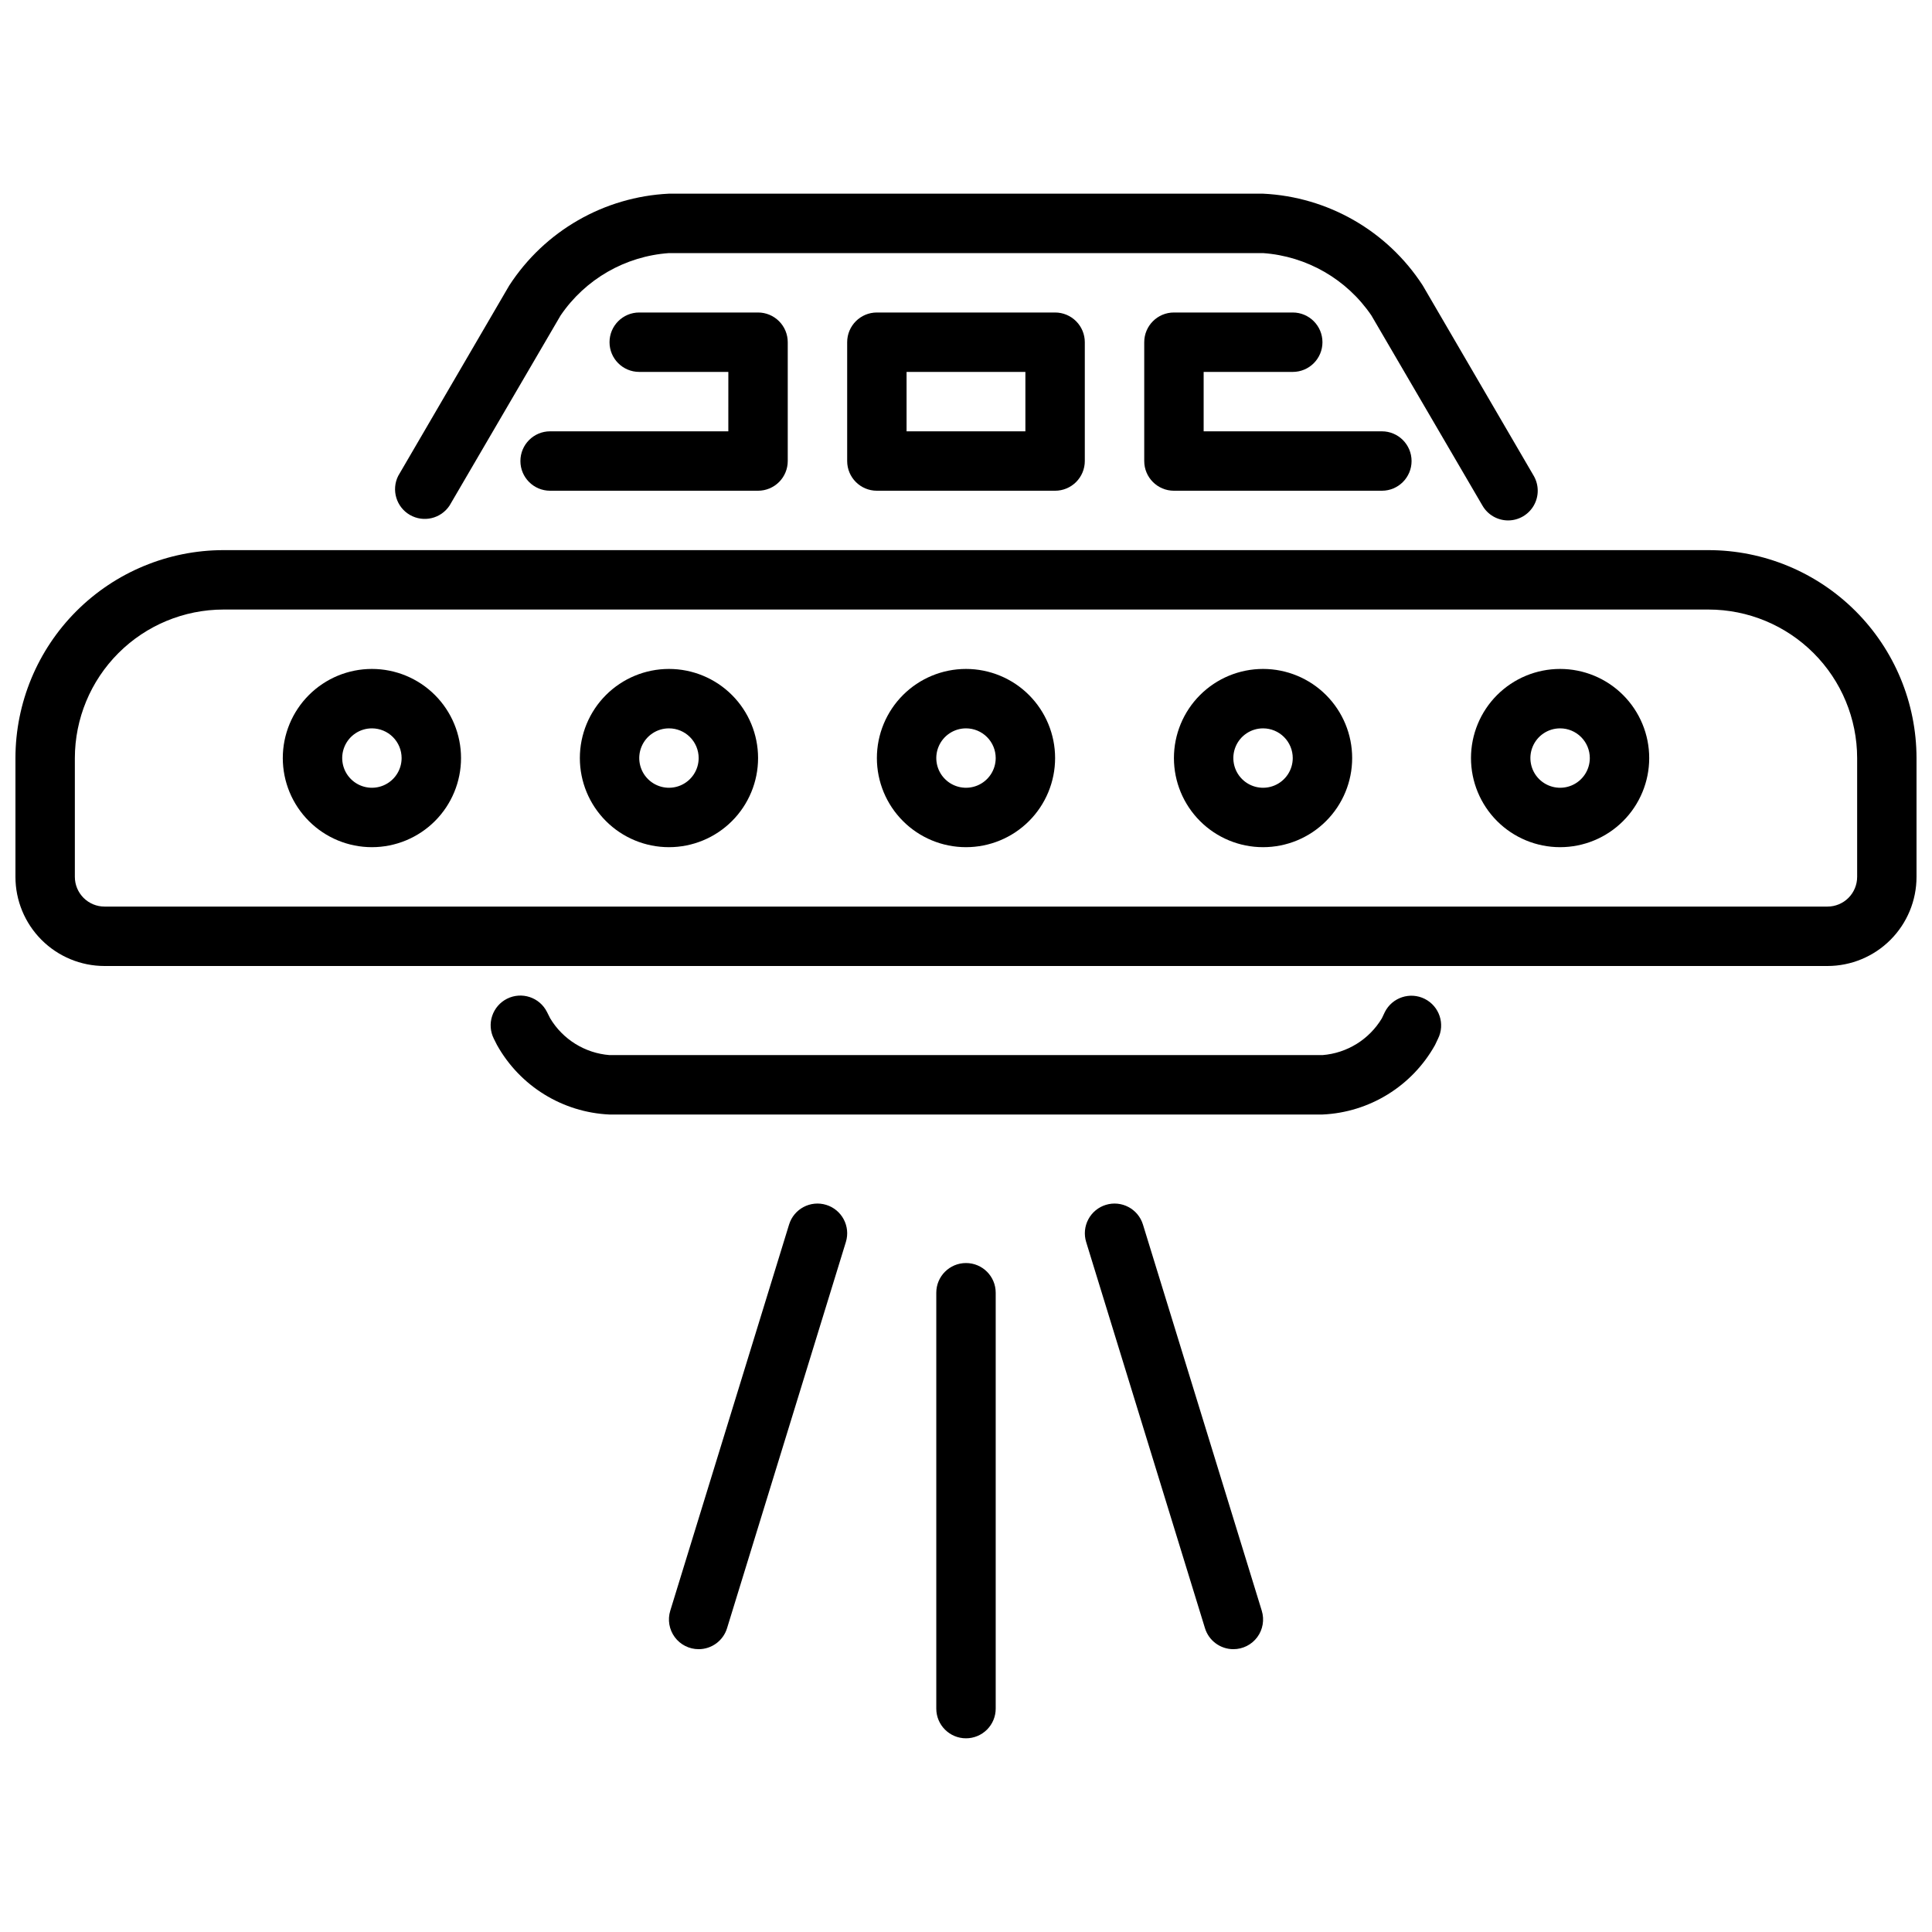 <?xml version="1.0" encoding="UTF-8"?>
<!-- Uploaded to: SVG Repo, www.svgrepo.com, Generator: SVG Repo Mixer Tools -->
<svg width="800px" height="800px" version="1.1" viewBox="144 144 512 512" xmlns="http://www.w3.org/2000/svg">
 <defs>
  <clipPath id="a">
   <path d="m148.09 289h503.81v111h-503.81z"/>
  </clipPath>
 </defs>
 <path d="m344.89 274.05h-55.105c-4.348 0-7.871-3.523-7.871-7.871 0-4.348 3.523-7.875 7.871-7.875h47.23l0.004-15.742h-23.617c-4.348 0-7.871-3.523-7.871-7.871s3.523-7.875 7.871-7.875h31.488c2.086 0 4.09 0.832 5.566 2.309 1.477 1.477 2.305 3.477 2.305 5.566v31.488c0 2.086-0.828 4.09-2.305 5.566-1.477 1.473-3.481 2.305-5.566 2.305z"/>
 <path d="m510.21 274.05h-55.105c-4.348 0-7.871-3.523-7.871-7.871v-31.488c0-4.348 3.523-7.875 7.871-7.875h31.488c4.348 0 7.871 3.527 7.871 7.875s-3.523 7.871-7.871 7.871h-23.613v15.742h47.23c4.348 0 7.871 3.527 7.871 7.875 0 4.348-3.523 7.871-7.871 7.871z"/>
 <path d="m423.61 274.05h-47.23c-4.348 0-7.871-3.523-7.871-7.871v-31.488c0-4.348 3.523-7.875 7.871-7.875h47.23c2.09 0 4.09 0.832 5.566 2.309 1.477 1.477 2.309 3.477 2.309 5.566v31.488c0 2.086-0.832 4.09-2.309 5.566-1.477 1.473-3.477 2.305-5.566 2.305zm-39.359-15.742h31.488v-15.746h-31.488z"/>
 <path d="m494.46 439.36h-188.93c-12.465-0.562-23.75-7.539-29.828-18.438l-0.836-1.66c-0.938-1.867-1.098-4.031-0.441-6.016s2.074-3.629 3.941-4.57c3.891-1.953 8.629-0.387 10.586 3.5l0.836 1.66h-0.004c3.359 5.617 9.223 9.258 15.746 9.777h188.93c6.516-0.512 12.379-4.137 15.746-9.738l0.789-1.66h-0.004c1.957-3.887 6.695-5.453 10.586-3.5 3.891 1.957 5.457 6.695 3.5 10.586l-0.789 1.66c-6.086 10.883-17.371 17.844-29.828 18.398z"/>
 <path d="m543.67 281.92c-2.812-0.004-5.406-1.504-6.809-3.938l-29.426-50.379c-6.539-9.617-17.121-15.707-28.719-16.531h-157.44c-11.598 0.824-22.18 6.914-28.715 16.531l-29.426 50.379c-2.297 3.477-6.906 4.562-10.512 2.477-3.606-2.086-4.961-6.625-3.094-10.348l29.426-50.453v0.004c9.367-14.453 25.121-23.512 42.32-24.336h157.44c17.195 0.816 32.945 9.863 42.312 24.301l29.434 50.484c1.402 2.434 1.406 5.43 0.004 7.863-1.398 2.434-3.988 3.938-6.797 3.945z"/>
 <g clip-path="url(#a)">
  <path d="m628.29 400h-456.58c-6.266 0-12.27-2.488-16.699-6.918-4.43-4.43-6.918-10.438-6.918-16.699v-31.488c0.016-14.609 5.828-28.617 16.156-38.945 10.332-10.332 24.34-16.141 38.949-16.16h393.6c14.609 0.02 28.613 5.828 38.945 16.16 10.328 10.328 16.141 24.336 16.156 38.945v31.488c0 6.262-2.488 12.27-6.918 16.699-4.426 4.43-10.434 6.918-16.695 6.918zm-425.09-94.465c-10.438 0.012-20.441 4.164-27.82 11.543s-11.527 17.383-11.543 27.816v31.488c0 2.086 0.832 4.09 2.309 5.566 1.477 1.477 3.477 2.305 5.566 2.305h456.58c2.086 0 4.09-0.828 5.566-2.305 1.473-1.477 2.305-3.481 2.305-5.566v-31.488c-0.012-10.434-4.164-20.438-11.543-27.816-7.379-7.379-17.383-11.531-27.816-11.543z"/>
 </g>
 <path d="m242.56 368.51c-6.266 0-12.27-2.488-16.699-6.918s-6.918-10.438-6.918-16.699 2.488-12.27 6.918-16.699c4.43-4.43 10.434-6.918 16.699-6.918 6.262 0 12.27 2.488 16.699 6.918 4.43 4.43 6.918 10.438 6.918 16.699s-2.488 12.27-6.918 16.699c-4.43 4.43-10.438 6.918-16.699 6.918zm0-31.488c-3.184 0-6.055 1.918-7.273 4.859-1.219 2.941-0.543 6.328 1.707 8.578s5.637 2.926 8.578 1.707c2.941-1.219 4.859-4.09 4.859-7.273 0-2.09-0.828-4.09-2.305-5.566s-3.481-2.305-5.566-2.305z"/>
 <path d="m321.28 368.51c-6.262 0-12.27-2.488-16.699-6.918s-6.914-10.438-6.914-16.699 2.484-12.27 6.914-16.699c4.43-4.43 10.438-6.918 16.699-6.918 6.266 0 12.27 2.488 16.699 6.918 4.43 4.43 6.918 10.438 6.918 16.699s-2.488 12.27-6.918 16.699c-4.43 4.43-10.434 6.918-16.699 6.918zm0-31.488c-3.184 0-6.055 1.918-7.273 4.859-1.219 2.941-0.543 6.328 1.707 8.578 2.254 2.25 5.637 2.926 8.578 1.707 2.941-1.219 4.859-4.09 4.859-7.273 0-2.09-0.828-4.09-2.305-5.566s-3.477-2.305-5.566-2.305z"/>
 <path d="m400 368.51c-6.266 0-12.273-2.488-16.699-6.918-4.43-4.43-6.918-10.438-6.918-16.699s2.488-12.27 6.918-16.699c4.426-4.43 10.434-6.918 16.699-6.918 6.262 0 12.27 2.488 16.699 6.918 4.426 4.43 6.914 10.438 6.914 16.699s-2.488 12.27-6.914 16.699c-4.43 4.43-10.438 6.918-16.699 6.918zm0-31.488c-3.184 0-6.055 1.918-7.273 4.859-1.219 2.941-0.547 6.328 1.707 8.578 2.25 2.25 5.637 2.926 8.578 1.707 2.941-1.219 4.859-4.09 4.859-7.273 0-2.09-0.828-4.09-2.305-5.566-1.477-1.477-3.481-2.305-5.566-2.305z"/>
 <path d="m478.72 368.51c-6.262 0-12.27-2.488-16.699-6.918-4.43-4.43-6.918-10.438-6.918-16.699s2.488-12.27 6.918-16.699c4.43-4.43 10.438-6.918 16.699-6.918s12.27 2.488 16.699 6.918c4.43 4.43 6.918 10.438 6.918 16.699s-2.488 12.27-6.918 16.699c-4.43 4.43-10.438 6.918-16.699 6.918zm0-31.488c-3.184 0-6.055 1.918-7.273 4.859-1.219 2.941-0.543 6.328 1.707 8.578s5.637 2.926 8.578 1.707c2.941-1.219 4.859-4.09 4.859-7.273 0-2.09-0.828-4.09-2.305-5.566-1.477-1.477-3.481-2.305-5.566-2.305z"/>
 <path d="m557.44 368.51c-6.262 0-12.27-2.488-16.699-6.918-4.426-4.43-6.914-10.438-6.914-16.699s2.488-12.27 6.914-16.699c4.43-4.43 10.438-6.918 16.699-6.918 6.266 0 12.273 2.488 16.699 6.918 4.43 4.43 6.918 10.438 6.918 16.699s-2.488 12.27-6.918 16.699c-4.426 4.43-10.434 6.918-16.699 6.918zm0-31.488c-3.184 0-6.055 1.918-7.269 4.859-1.219 2.941-0.547 6.328 1.703 8.578 2.254 2.25 5.641 2.926 8.582 1.707s4.859-4.09 4.859-7.273c0-2.09-0.832-4.09-2.309-5.566-1.477-1.477-3.477-2.305-5.566-2.305z"/>
 <path d="m400 604.67c-4.348 0-7.875-3.523-7.875-7.871v-110.21c0-4.348 3.527-7.871 7.875-7.871s7.871 3.523 7.871 7.871v110.21c0 2.086-0.828 4.09-2.305 5.566-1.477 1.473-3.481 2.305-5.566 2.305z"/>
 <path d="m329.15 581.05c-2.5 0-4.852-1.184-6.336-3.195s-1.926-4.609-1.188-7l31.488-102.34c1.277-4.156 5.684-6.488 9.84-5.211s6.488 5.684 5.211 9.84l-31.488 102.34c-1.012 3.309-4.066 5.566-7.527 5.566z"/>
 <path d="m470.85 581.05c-3.457-0.004-6.508-2.262-7.519-5.566l-31.488-102.34c-0.613-1.996-0.41-4.152 0.57-6 0.977-1.844 2.644-3.227 4.641-3.84 4.156-1.277 8.562 1.055 9.84 5.211l31.488 102.34c0.738 2.391 0.297 4.992-1.188 7.004-1.488 2.012-3.844 3.195-6.344 3.191z"/>
</svg>